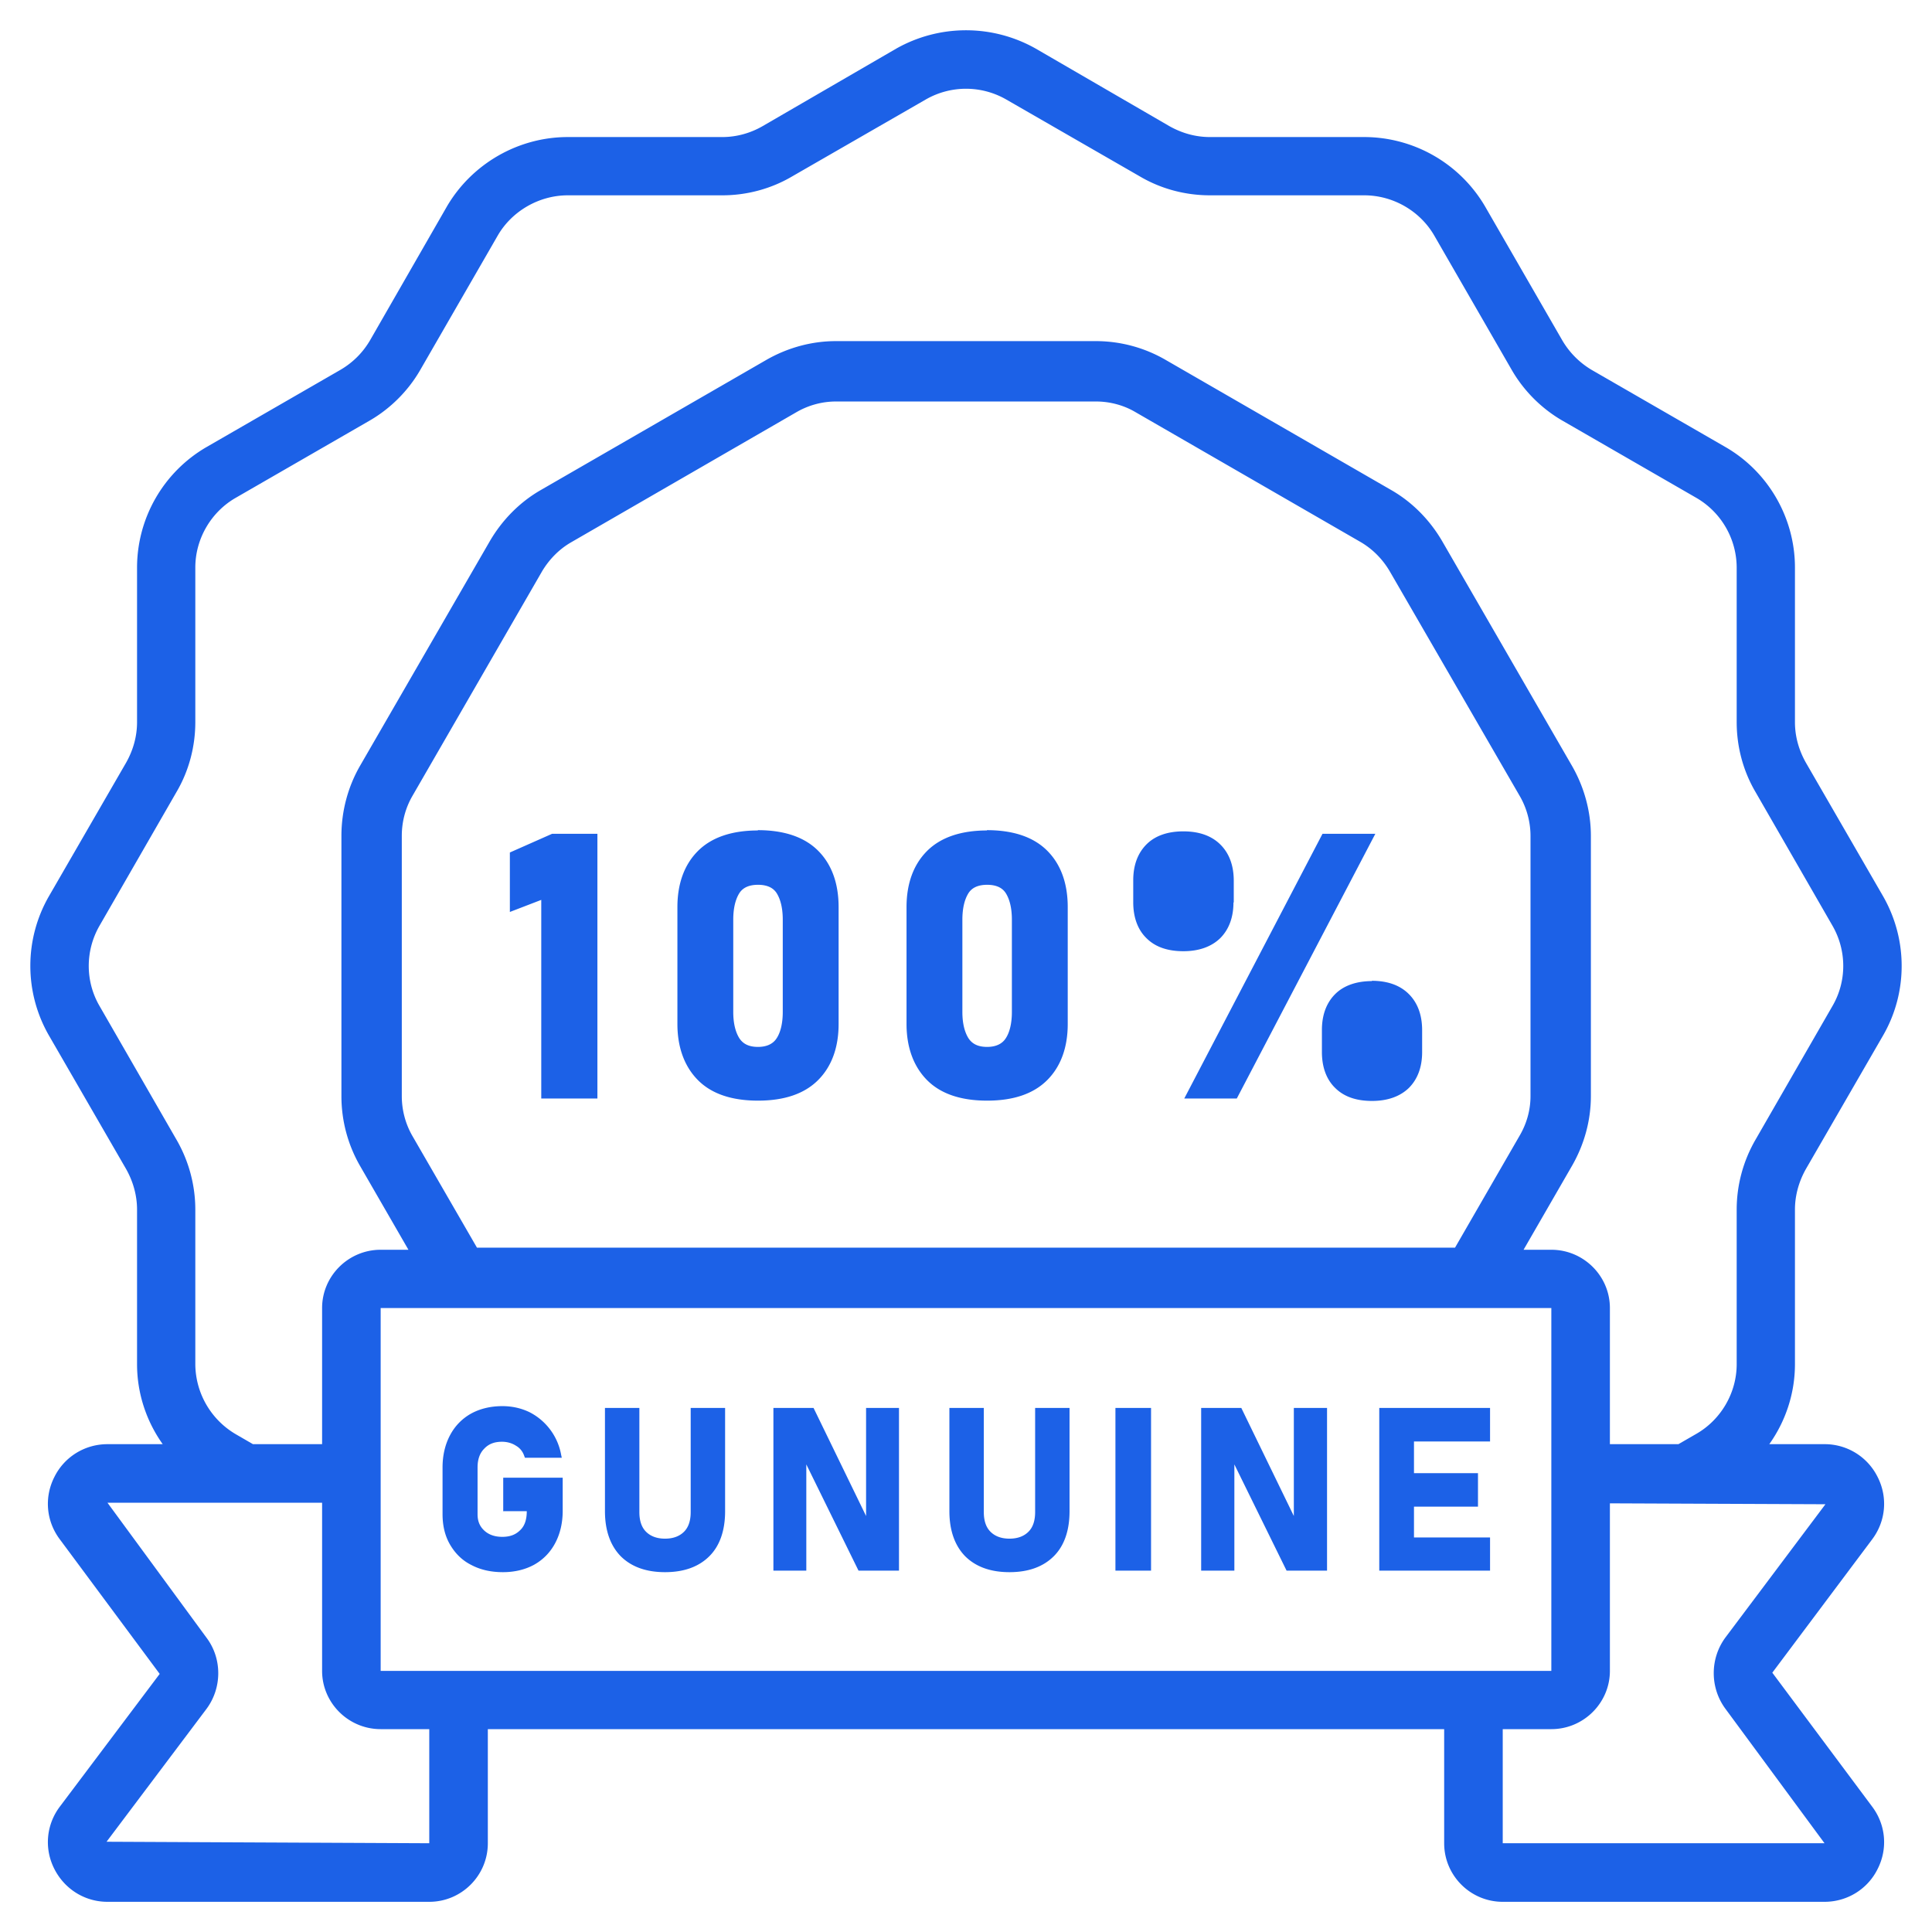 <svg xmlns="http://www.w3.org/2000/svg" xmlns:xlink="http://www.w3.org/1999/xlink" width="512" height="512" x="0" y="0" viewBox="0 0 64 64" style="enable-background:new 0 0 512 512" xml:space="preserve" class=""><g><path d="M62.2 48.93a1.955 1.955 0 0 0-1.76-1.09h-1.83c.54-.76.85-1.68.85-2.65v-5.12c0-.47.13-.93.36-1.34l2.56-4.43c.82-1.42.82-3.18 0-4.61l-2.56-4.43c-.23-.41-.36-.86-.36-1.34V18.8c0-1.64-.88-3.17-2.3-3.99l-4.44-2.56c-.4-.24-.73-.57-.97-.98l-2.56-4.44a4.647 4.647 0 0 0-4-2.29h-5.11c-.48 0-.93-.13-1.34-.36l-4.43-2.57a4.696 4.696 0 0 0-4.62 0l-4.43 2.57c-.4.23-.86.36-1.33.36h-5.12c-1.64 0-3.17.88-4 2.29l-2.55 4.44c-.24.41-.57.74-.98.98l-4.44 2.56a4.62 4.62 0 0 0-2.3 3.99v5.12c0 .48-.13.93-.36 1.34l-2.56 4.43a4.627 4.627 0 0 0 0 4.61l2.56 4.43c.23.41.36.87.36 1.34v5.12c0 .97.31 1.89.85 2.65H3.56c-.75 0-1.43.42-1.76 1.09-.34.67-.27 1.46.18 2.06l3.31 4.46-3.31 4.4c-.45.6-.52 1.39-.18 2.06S2.81 63 3.56 63h10.66c1.07 0 1.94-.87 1.94-1.94v-3.78h31.68v3.78c0 1.07.87 1.94 1.94 1.94h10.66c.75 0 1.43-.42 1.76-1.09.34-.67.27-1.46-.18-2.06l-3.31-4.44 3.31-4.42c.45-.6.52-1.39.18-2.06zM3.3 33.33c-.48-.82-.48-1.84 0-2.67l2.55-4.43c.41-.7.62-1.5.62-2.31V18.8c0-.95.52-1.84 1.34-2.31l4.44-2.56c.69-.4 1.28-.99 1.68-1.69l2.56-4.44c.47-.81 1.37-1.33 2.32-1.33h5.12c.8 0 1.6-.21 2.3-.62l4.43-2.55c.83-.48 1.85-.48 2.68 0l4.43 2.55c.7.41 1.5.62 2.31.62h5.11c.96 0 1.85.52 2.32 1.33l2.56 4.44c.4.7.99 1.29 1.68 1.69l4.44 2.56a2.68 2.68 0 0 1 1.34 2.31v5.12c0 .81.21 1.61.62 2.31l2.55 4.43c.48.83.48 1.85 0 2.67l-2.55 4.43c-.41.71-.62 1.51-.62 2.31v5.12c0 .95-.52 1.84-1.34 2.31l-.59.34h-2.27v-4.51c0-1.06-.87-1.93-1.94-1.93h-.92l1.61-2.79c.4-.7.62-1.49.62-2.3v-8.62c0-.81-.22-1.61-.62-2.31l-4.31-7.46c-.41-.7-.99-1.29-1.69-1.69l-7.47-4.31a4.61 4.61 0 0 0-2.3-.62h-8.62c-.81 0-1.6.22-2.3.62l-7.47 4.31c-.7.4-1.28.99-1.69 1.69l-4.31 7.46c-.4.7-.61 1.5-.61 2.31v8.62c0 .81.21 1.6.61 2.3l1.61 2.79h-.92c-1.07 0-1.94.87-1.94 1.93v4.51H8.38l-.57-.33a2.709 2.709 0 0 1-1.34-2.32v-5.12c0-.8-.21-1.6-.62-2.31L3.3 33.33zm47.04 4.29-2.14 3.71H15.8l-2.15-3.72c-.22-.39-.34-.84-.34-1.3v-8.62c0-.47.12-.92.35-1.32l4.3-7.45c.24-.4.57-.73.95-.95l7.48-4.32c.4-.23.85-.35 1.3-.35h8.62c.45 0 .91.12 1.3.35l7.47 4.31c.39.23.72.56.96.97l4.31 7.45c.23.4.35.86.35 1.31v8.62c0 .45-.12.9-.36 1.31zM14.22 61.06l-10.69-.05 3.31-4.4c.52-.7.52-1.67 0-2.36l-3.28-4.47h7.11v5.57c0 1.06.87 1.93 1.94 1.93h1.61zm-1.61-5.71V43.33h38.78v12.02zm44.55-1.11c-.52.7-.52 1.67 0 2.37l3.28 4.45H49.78v-3.78h1.61c1.07 0 1.94-.87 1.94-1.93V49.8l7.14.03z" fill="#1c61e7" opacity="1" data-original="#000000" class=""></path><path d="M16.66 50.06h.79c0 .28-.07.49-.22.63-.15.15-.34.22-.59.22s-.45-.07-.6-.21-.22-.31-.22-.54v-1.55c0-.26.07-.47.22-.62.15-.16.34-.23.59-.23.16 0 .32.04.46.13.14.08.23.2.28.35l.02.05h1.22l-.02-.09a1.977 1.977 0 0 0-1.05-1.42c-.27-.13-.57-.2-.9-.2-.4 0-.75.09-1.04.25-.3.17-.53.41-.69.71s-.25.66-.25 1.07v1.55c0 .38.08.72.25 1.01s.4.52.7.67c.3.16.65.24 1.05.24s.75-.09 1.04-.25c.3-.17.53-.41.69-.71s.25-.66.25-1.07v-1.1h-1.97v1.1zM22.88 50.09c0 .28-.07.5-.22.65s-.36.23-.63.23-.48-.08-.63-.23-.22-.37-.22-.65v-3.45h-1.14v3.42c0 .64.18 1.14.52 1.49.35.35.84.53 1.47.53s1.12-.18 1.47-.53.52-.86.52-1.49v-3.42h-1.14zM28.69 50.22l-1.74-3.58h-1.33v5.39h1.09v-3.52l1.71 3.48.02.04h1.34v-5.39h-1.09zM34.29 50.09c0 .28-.07.5-.22.65s-.36.23-.63.23-.48-.08-.63-.23-.22-.37-.22-.65v-3.45h-1.14v3.42c0 .64.18 1.14.52 1.49.35.35.84.53 1.47.53s1.12-.18 1.47-.53.52-.86.52-1.49v-3.42h-1.14zM36.95 46.64h1.18v5.39h-1.18zM42.86 50.22l-1.74-3.58h-1.33v5.39h1.1v-3.52l1.71 3.48.02.04h1.34v-5.39h-1.1zM45.69 52.03h3.67v-1.1h-2.52v-1.02h2.12V48.8h-2.12v-1.05h2.52v-1.11h-3.67zM16.89 28.24v1.97l1.04-.4v6.58h1.86v-8.77h-1.5zM25.11 27.51c-.87 0-1.54.23-1.99.68s-.68 1.08-.68 1.86v3.87c0 .77.23 1.4.67 1.85.45.46 1.12.69 2 .69s1.54-.23 1.99-.68.68-1.08.68-1.86v-3.87c0-.79-.23-1.42-.68-1.87s-1.12-.68-2-.68zm.82 6.01c0 .37-.07.67-.2.87-.12.19-.33.29-.62.29s-.49-.09-.62-.29c-.13-.21-.2-.5-.2-.87v-3.05c0-.38.07-.67.2-.88.12-.19.33-.28.62-.28s.5.09.62.28c.13.21.2.5.2.88zM32.7 27.51c-.87 0-1.54.23-1.99.68s-.68 1.08-.68 1.86v3.87c0 .77.23 1.4.67 1.85.45.46 1.12.69 2 .69s1.54-.23 1.99-.68.68-1.08.68-1.86v-3.87c0-.79-.23-1.42-.68-1.87s-1.12-.68-2-.68zm.82 6.01c0 .37-.07.67-.2.87-.12.19-.33.29-.62.29s-.49-.09-.62-.29c-.13-.21-.2-.5-.2-.87v-3.05c0-.38.07-.67.2-.88.12-.19.33-.28.62-.28s.5.09.62.28c.13.21.2.5.2.88zM40.87 29.9v-.72c0-.51-.15-.91-.44-1.2s-.7-.44-1.23-.44-.94.15-1.22.43c-.29.29-.44.69-.44 1.19v.73c0 .5.15.91.44 1.19.29.29.7.43 1.22.43s.93-.15 1.22-.43c.29-.29.44-.69.44-1.19zM43.81 27.62l-4.58 8.77h1.74l4.59-8.77zM45.45 32.5c-.52 0-.94.15-1.22.43-.29.29-.44.69-.44 1.19v.73c0 .5.15.91.44 1.19.29.29.7.43 1.22.43s.93-.15 1.22-.43c.29-.29.44-.69.44-1.19v-.72c0-.51-.15-.91-.44-1.2s-.7-.44-1.23-.44z" fill="#1c61e7" opacity="1" data-original="#000000" class=""></path></g></svg>